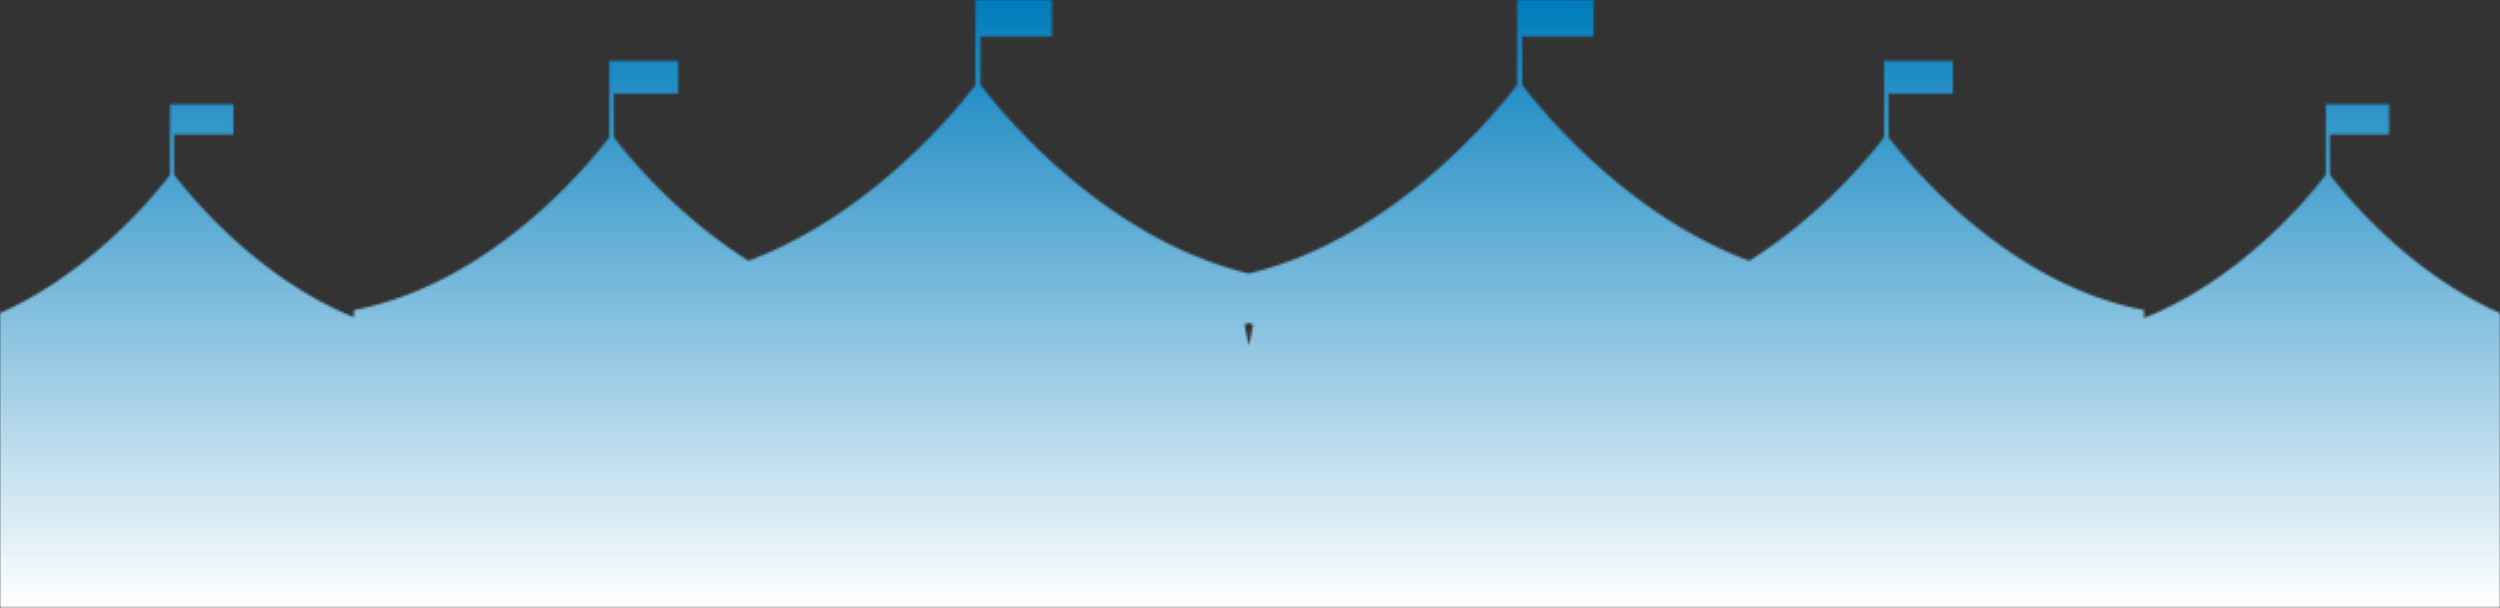 <svg xmlns="http://www.w3.org/2000/svg" viewBox="0 0 1092.006 265.691"><rect x="0" y="0" width="1092.006" height="265.691" fill="#333333" stroke="none"/><title>bg-tents</title><defs><linearGradient id="Blueish" gradientTransform="rotate(90)"><stop offset="0" stop-color="#007cbc" /><stop offset="100%" stop-color="#fff" /></linearGradient><mask id="Tents"><path fill="#FFF" d="M1017.717,76.326V58.757h25.848V45.633H1015.897V76.326c-5.5,7.289-35.54,45.1-79.385,62.6v-3.479c-61.192-11.691-104.588-66.238-111.57-75.491V40.866h28.084V26.61H822.965V59.957c-4.745,6.288-26.33,33.515-58.888,53.978-54.744-20.506-92.4-67.9-99.18-76.877V15.844h31.211V0H662.702V37.057c-7.5,9.934-52.793,66.88-117.2,82.423-64.411-15.543-109.7-72.484-117.2-82.423V15.844h31.211V0H426.101V37.057c-6.773,8.975-44.407,56.335-99.117,76.852-32.538-20.458-54.106-47.665-58.849-53.953V40.866h28.082V26.61H266.156V59.957c-6.981,9.249-50.378,63.8-111.57,75.491v3.113c-43.351-17.659-73.018-55-78.48-62.236V58.756h25.85V45.632H74.289V76.325c-5.284,7-33.223,42.176-74.289,60.45V265.691H1092.006V136.776C1050.938,118.502,1022.999,83.325,1017.717,76.326ZM547.385,141.897q-.892,4.537-1.888,9.116-.994-4.578-1.883-9.116a13.932,13.932,0,0,0,1.886-.938,13.669,13.669,0,0,0,1.886.938Z"/></mask></defs><path d="M0 0 1092.006 0 1092.006 265.691 0 265.691Z" fill="url(#Blueish)" mask="url(#Tents)" /></svg>
